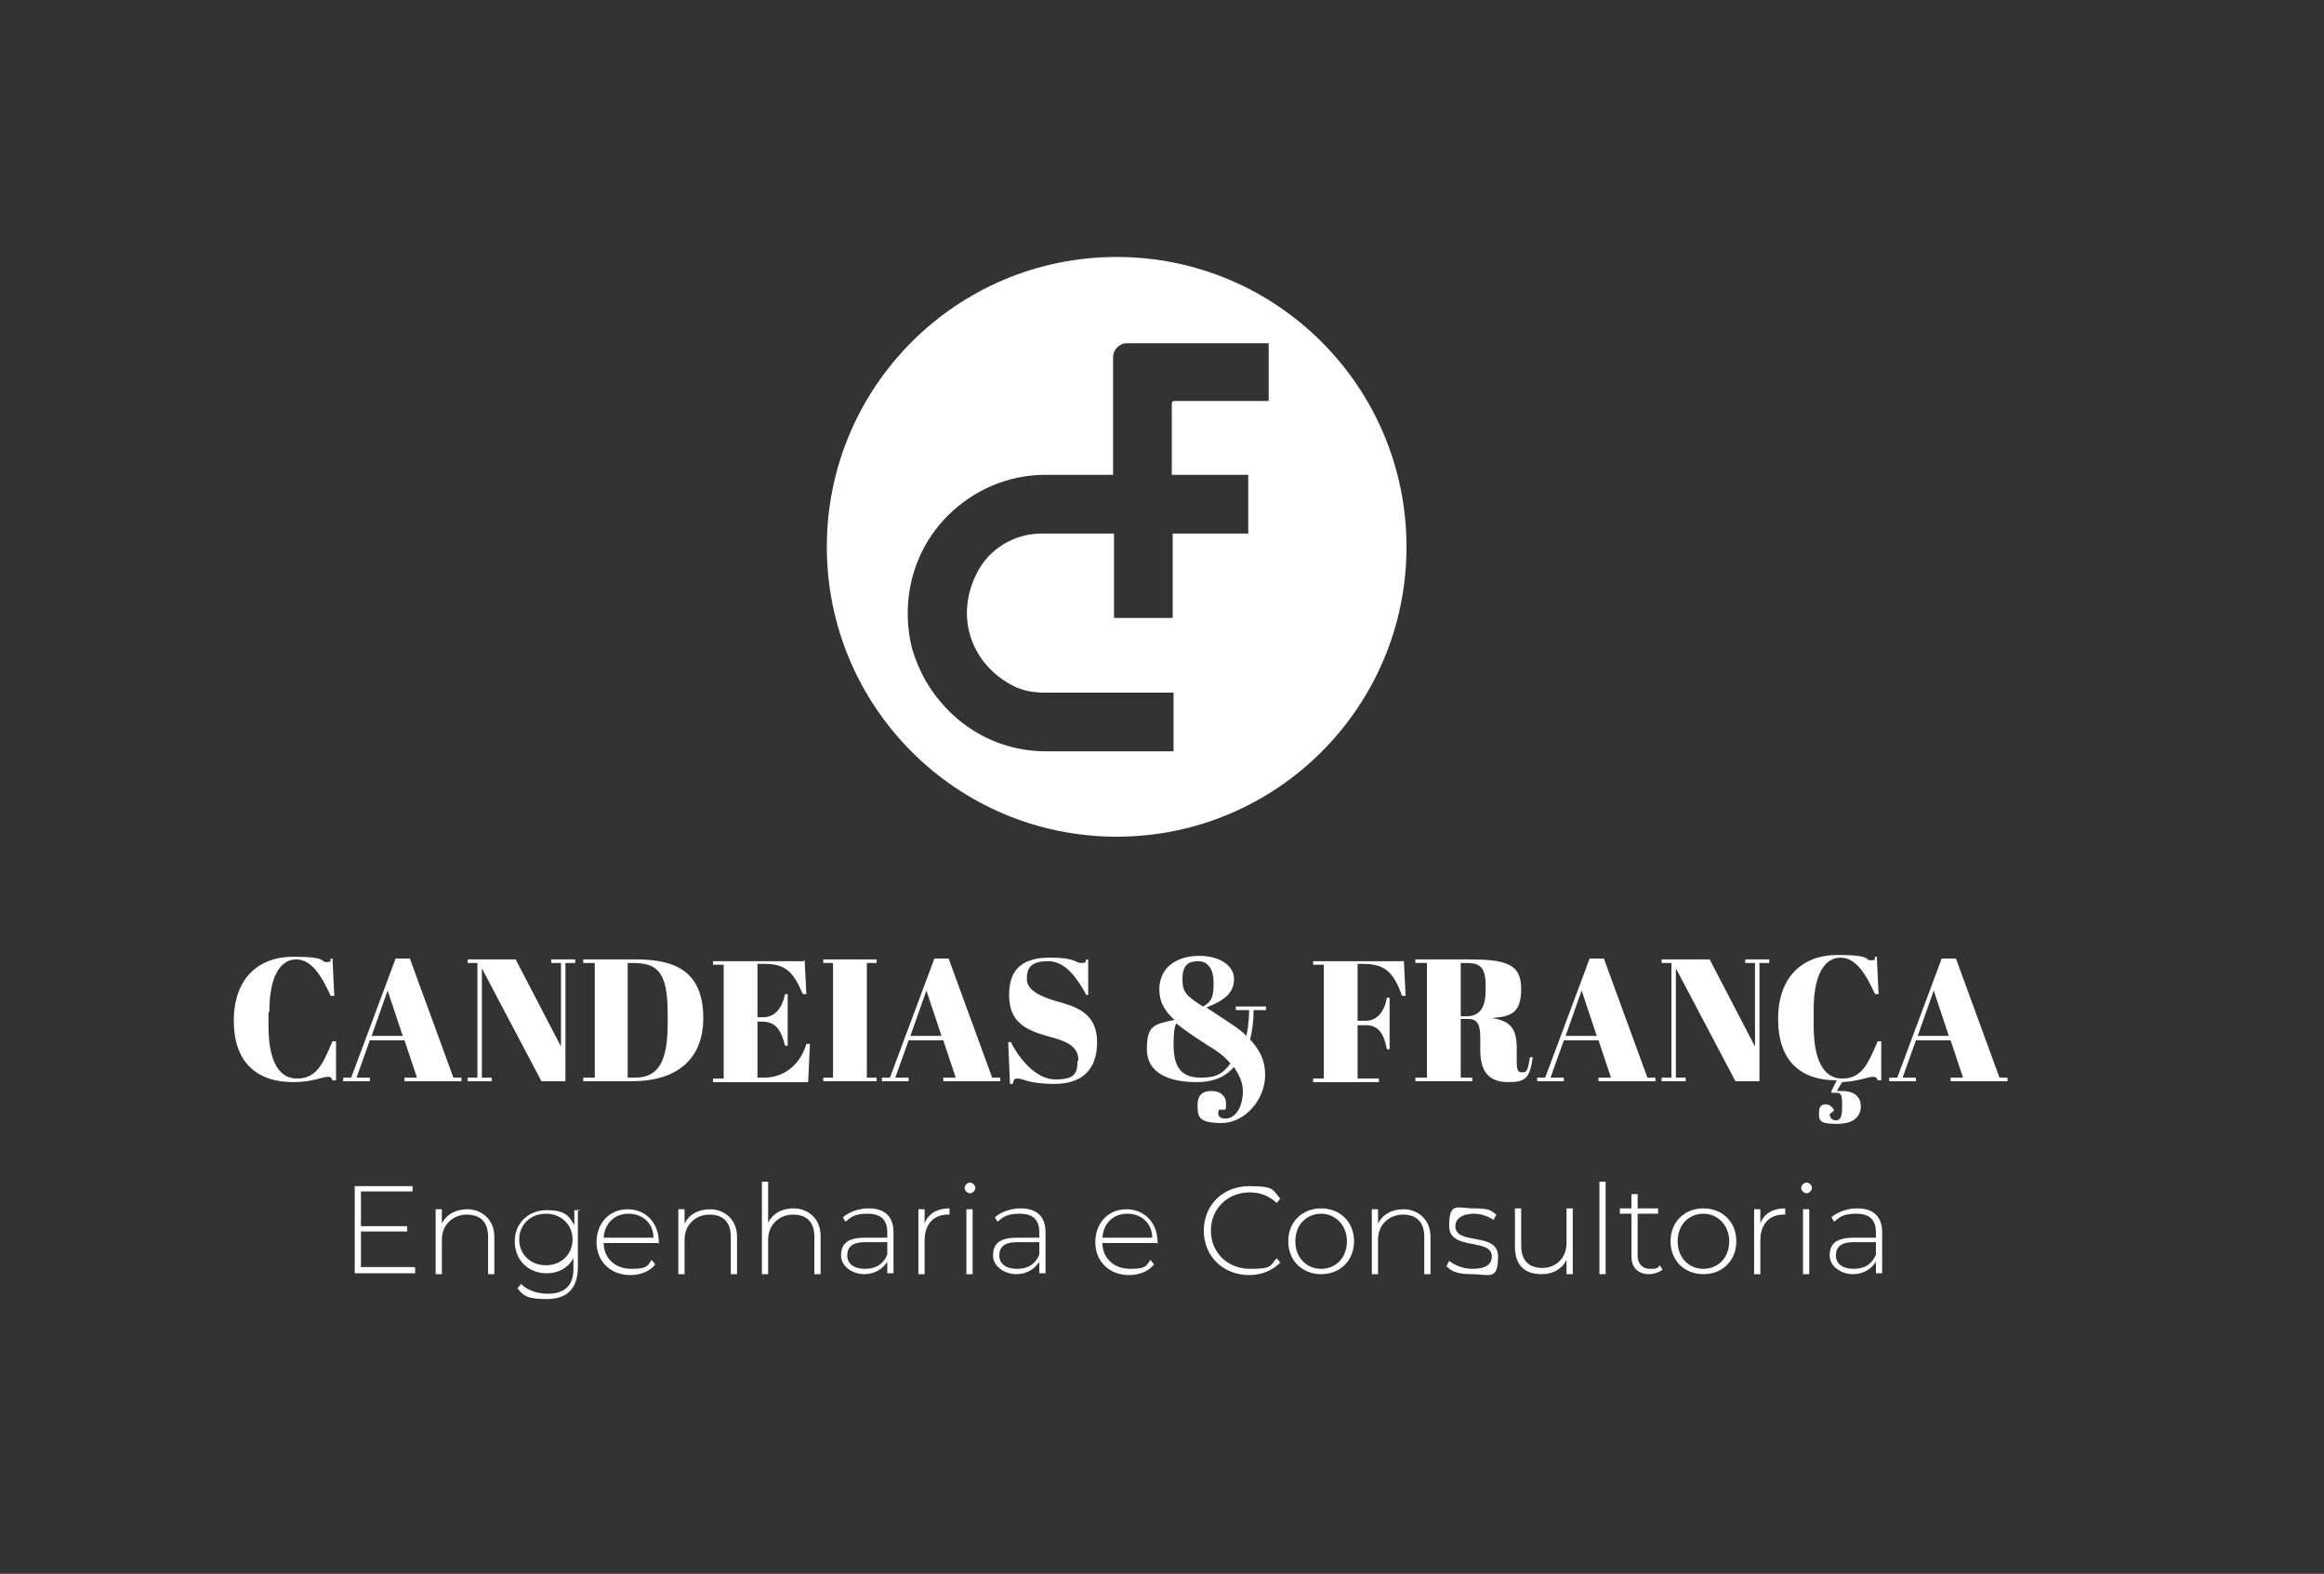 <?xml version="1.0" encoding="UTF-8"?>
<svg id="Camada_1" xmlns="http://www.w3.org/2000/svg" version="1.1" viewBox="0 0 261.4 177">
  <rect x="0" y="0" width="261.4" height="177" fill="#333333" stroke="none"/>
  <!-- Generator: Adobe Illustrator 29.1.0, SVG Export Plug-In . SVG Version: 2.1.0 Build 142)  -->
  <defs>
    <style>
      .st0 {
        fill: #fff;
      }
    </style>
  </defs>
  <g>
    <path class="st0" d="M30.2,113.9v1.5c0,3.6,1,5.9,3.2,5.9s2.9-1.6,4-4.2h.4v4.4h-.4c-.1-.3-.2-.4-.5-.4-.7,0-1.7.6-3.9.6-4.1,0-6.7-2.2-6.7-6.9s2.7-7.2,6.7-7.2,3,.6,3.7.6.4-.1.5-.4h.2l.2,4.2h-.4c-1.1-2.4-2.2-4.1-3.9-4.1s-3,1.8-3,5.8Z"/>
    <path class="st0" d="M45.5,117h-3.9l-1.5,4.2h1.5v.4h-3v-.4h.9l5-13.4h1.6l4.9,13.4h.9v.4h-6.4v-.4h1.4l-1.4-4.2ZM41.8,116.5h3.5l-1.7-5.1-1.8,5.1Z"/>
    <path class="st0" d="M63.6,121.6h-2.7l-6.7-12.7v12.3h1.1v.4h-2.7v-.4h1.1v-12.9h-1.1v-.4h5.4l5.1,9.8v-9.4h-1.1v-.4h2.7v.4h-1.1v13.3Z"/>
    <path class="st0" d="M71.1,121.6h-5.5v-.4h1.3v-12.9h-1.3v-.4h6c4.8,0,7.5,1.7,7.5,6.6s-3.3,7.1-8,7.1ZM71.4,121.2c2.6,0,3.7-1.7,3.7-6.1v-1.1c0-4.8-1.2-5.7-4-5.7h-.5v12.9h.7Z"/>
    <path class="st0" d="M90.5,107.9l.2,3.9h-.4c-1.1-2.6-2-3.4-4.4-3.4h-.7v6h.7c1.3,0,2.1-1.1,2.4-2.6h.3v5.8h-.3c-.5-2-1.2-2.7-2.6-2.7h-.5v6.3h.7c2.5,0,4.2-1.7,4.8-3.8h.4l-.2,4.3h-10.7v-.4h1.2v-12.8h-1.2v-.4h10.2Z"/>
    <path class="st0" d="M98.6,107.9v.4h-1.1v12.9h1.1v.4h-6v-.4h1.1v-12.9h-1.1v-.4h6Z"/>
    <path class="st0" d="M106.1,117h-3.9l-1.5,4.2h1.5v.4h-3v-.4h.9l5-13.4h1.6l4.9,13.4h.9v.4h-6.4v-.4h1.4l-1.4-4.2ZM102.4,116.5h3.5l-1.7-5.1-1.8,5.1Z"/>
    <path class="st0" d="M121.3,119.3c0-1.6-1.2-2.2-3.6-2.8-2.4-.7-4.2-1.6-4.2-4.6s1.6-4.2,4.6-4.2,2.8.6,3.5.6.4-.1.6-.4h.2v4c.1,0-.2,0-.2,0-1-1.8-2.3-3.8-4.3-3.8s-2.4.8-2.4,2,1.3,1.9,3.3,2.5c2.2.6,4.6,1.3,4.6,4.6s-1.9,4.7-4.8,4.7-3.5-.6-4.1-.6-.4.2-.6.6h-.3l-.2-4.7h.3c1,2,2.9,4.2,5,4.2s2.5-.6,2.5-2.1Z"/>
    <path class="st0" d="M139.8,122.8c0-1.2-.5-2-1-2.8-.8.9-2,1.7-4.2,1.7-3.1,0-5.6-1-5.6-3.7s.8-2.8,3.1-3.3c-1.1-1-1.7-2-1.7-3.4,0-2.7,2.2-3.8,4.5-3.8s3.9,1.1,3.9,2.6-1,2.4-3.1,3.2c.4.3.9.6,1.5,1,1,.7,2.1,1.3,3,2.2.2-1,.3-2,.3-2.9h-1.5v-.4h3.4v.4h-1.4c0,1.1-.1,2.2-.4,3.3.9,1,1.7,2.1,1.7,4,0,2.8-2.3,5.4-4.9,5.4s-2.7-.7-2.7-2,.7-1.6,1.6-1.6,1.6.5,1.6,1.4,0,.4-.1.7h-.7c-.2.6,0,1,.7,1,1.3,0,2-1.5,2-3.1ZM138.4,119.6c-.6-.7-1.3-1.3-2.5-2-1.4-.9-2.6-1.7-3.6-2.5-.2.4-.3,1.1-.3,2.4,0,2.8,1.1,3.7,3.1,3.7s2.6-.7,3.3-1.6ZM135.3,113.2c1.2-.6,1.2-1.5,1.2-2.8s-.6-2.3-1.7-2.3-1.8.4-1.8,2,.5,1.9,2.3,3.1Z"/>
    <path class="st0" d="M157.9,107.9l.2,4.1h-.4c-1-2.8-2-3.6-4.5-3.6h-.5v6.4h.9c1.3,0,2.1-1,2.4-2.6h.3v5.8h-.3c-.4-2-1.1-2.7-2.4-2.7h-.9v6h2.4v.4h-7.4v-.4h1.2v-12.8h-1.2v-.4h10.2Z"/>
    <path class="st0" d="M164.3,114.6v6.6h1.3v.4h-6.4v-.4h1.3v-12.9h-1.3v-.4h5.9c4.1,0,6,.4,6,3.3s-1.3,3.1-3.3,3.3h0c2.1.3,2.8,1.2,2.8,3.4v1c0,1.3,0,1.7.6,1.7s.6-.2.9-1.7h.3c-.3,2.3-.8,2.8-2.7,2.8s-3.2-.8-3.2-3.6v-1.4c0-1.4-.3-2.1-1.3-2.1h-1ZM164.3,114.3h.6c1.4,0,2.2-.8,2.2-2.9v-.6c0-2.2-.8-2.5-2.2-2.5h-.6v6Z"/>
    <path class="st0" d="M179.8,117h-3.9l-1.5,4.2h1.5v.4h-3v-.4h.9l5-13.4h1.6l4.9,13.4h.9v.4h-6.4v-.4h1.4l-1.4-4.2ZM176.1,116.5h3.5l-1.7-5.1-1.8,5.1Z"/>
    <path class="st0" d="M197.9,121.6h-2.7l-6.7-12.7v12.3h1.1v.4h-2.7v-.4h1.1v-12.9h-1.1v-.4h5.4l5.1,9.8v-9.4h-1.1v-.4h2.7v.4h-1.1v13.3Z"/>
    <path class="st0" d="M204,113.9v1.5c0,3.6,1,5.9,3.2,5.9s2.9-1.6,4-4.2h.4v4.4h-.4c-.1-.3-.2-.4-.5-.4-.6,0-1.6.5-3.5.6l-.6,1c.1,0,.4,0,.6,0,1.4,0,2.1.7,2.1,1.7s-.6,2-2.7,2-2-.5-2-1.3.4-.9.8-.9.8.4.9.7l-.5.4c0,.3.2.7.7.7s.7-.4.7-1.5,0-1.6-.6-1.6-.4,0-.6,0v-.2c0,0,.6-1.2.6-1.2-4.1,0-6.6-2.2-6.6-6.9s2.7-7.2,6.7-7.2,3,.6,3.7.6.4-.1.5-.4h.2l.2,4.2h-.4c-1.1-2.4-2.2-4.1-3.9-4.1s-3,1.8-3,5.8Z"/>
    <path class="st0" d="M219.4,117h-3.9l-1.5,4.2h1.5v.4h-3v-.4h.9l5-13.4h1.6l4.9,13.4h.9v.4h-6.4v-.4h1.4l-1.4-4.2ZM215.7,116.5h3.5l-1.7-5.1-1.8,5.1Z"/>
  </g>
  <g>
    <path class="st0" d="M46.7,142.6v.6h-6.8v-9.8h6.5v.6h-5.8v3.9h5.2v.6h-5.2v4h6Z"/>
    <path class="st0" d="M55.6,139v4.3h-.7v-4.2c0-1.7-.9-2.5-2.4-2.5s-2.8,1.1-2.8,2.8v3.9h-.7v-7.3h.7v1.6c.5-1,1.5-1.6,2.9-1.6s3,1,3,3.1Z"/>
    <path class="st0" d="M65,136v6.5c0,2.4-1.2,3.6-3.5,3.6s-2.6-.4-3.3-1.2l.4-.5c.7.7,1.8,1.1,3,1.1,1.9,0,2.9-.9,2.9-2.8v-1.2c-.6,1.1-1.7,1.7-3,1.7-2.1,0-3.6-1.5-3.6-3.6s1.6-3.5,3.6-3.5,2.5.6,3.1,1.7v-1.7h.7ZM64.4,139.4c0-1.7-1.3-2.9-3-2.9s-3,1.2-3,2.9,1.3,2.9,3,2.9,3-1.2,3-2.9Z"/>
    <path class="st0" d="M74.2,139.8h-6.3c0,1.7,1.3,2.9,3.1,2.9s1.8-.3,2.3-1l.4.5c-.6.8-1.7,1.2-2.8,1.2-2.2,0-3.8-1.5-3.8-3.7s1.5-3.7,3.5-3.7,3.5,1.5,3.5,3.7,0,.1,0,.2ZM67.9,139.2h5.6c0-1.6-1.2-2.7-2.8-2.7s-2.7,1.1-2.8,2.7Z"/>
    <path class="st0" d="M82.9,139v4.3h-.7v-4.2c0-1.7-.9-2.5-2.4-2.5s-2.8,1.1-2.8,2.8v3.9h-.7v-7.3h.7v1.6c.5-1,1.5-1.6,2.9-1.6s3,1,3,3.1Z"/>
    <path class="st0" d="M92.3,139v4.3h-.7v-4.2c0-1.7-.9-2.5-2.4-2.5s-2.8,1.1-2.8,2.8v3.9h-.7v-10.4h.7v4.6c.5-1,1.5-1.6,2.9-1.6s3,1,3,3.1Z"/>
    <path class="st0" d="M100.5,138.6v4.6h-.7v-1.3c-.5.8-1.4,1.4-2.6,1.4s-2.6-.8-2.6-2.1.7-2,2.7-2h2.5v-.6c0-1.4-.7-2.1-2.2-2.1s-1.9.4-2.5.9l-.3-.5c.7-.6,1.8-1,2.9-1,1.8,0,2.8.9,2.8,2.7ZM99.8,141.1v-1.4h-2.5c-1.5,0-2,.6-2,1.5s.7,1.5,2,1.5,2.1-.6,2.5-1.6Z"/>
    <path class="st0" d="M106.8,135.9v.7c0,0-.1,0-.2,0-1.6,0-2.6,1.1-2.6,2.9v3.8h-.7v-7.3h.7v1.6c.4-1.1,1.4-1.7,2.8-1.7Z"/>
    <path class="st0" d="M108.5,133.6c0-.3.3-.6.6-.6s.6.3.6.6-.3.6-.6.6-.6-.3-.6-.6ZM108.7,136h.7v7.3h-.7v-7.3Z"/>
    <path class="st0" d="M117.6,138.6v4.6h-.7v-1.3c-.5.8-1.4,1.4-2.6,1.4s-2.6-.8-2.6-2.1.7-2,2.7-2h2.5v-.6c0-1.4-.7-2.1-2.2-2.1s-1.9.4-2.5.9l-.3-.5c.7-.6,1.8-1,2.9-1,1.8,0,2.8.9,2.8,2.7ZM116.9,141.1v-1.4h-2.5c-1.5,0-2,.6-2,1.5s.7,1.5,2,1.5,2.1-.6,2.5-1.6Z"/>
    <path class="st0" d="M130.3,139.8h-6.3c0,1.7,1.3,2.9,3.1,2.9s1.8-.3,2.3-1l.4.5c-.6.8-1.7,1.2-2.8,1.2-2.2,0-3.8-1.5-3.8-3.7s1.5-3.7,3.5-3.7,3.5,1.5,3.5,3.7,0,.1,0,.2ZM124,139.2h5.6c0-1.6-1.2-2.7-2.8-2.7s-2.7,1.1-2.8,2.7Z"/>
    <path class="st0" d="M135.4,138.4c0-2.9,2.2-5,5.1-5s2.6.4,3.5,1.4l-.4.5c-.8-.8-1.9-1.2-3-1.2-2.5,0-4.4,1.8-4.4,4.3s1.9,4.3,4.4,4.3,2.2-.3,3-1.2l.4.5c-.9.9-2.1,1.4-3.5,1.4-2.9,0-5.1-2.1-5.1-5Z"/>
    <path class="st0" d="M144.9,139.6c0-2.2,1.6-3.7,3.7-3.7s3.7,1.5,3.7,3.7-1.6,3.7-3.7,3.7-3.7-1.5-3.7-3.7ZM151.5,139.6c0-1.8-1.3-3.1-2.9-3.1s-2.9,1.2-2.9,3.1,1.3,3.1,2.9,3.1,2.9-1.2,2.9-3.1Z"/>
    <path class="st0" d="M160.9,139v4.3h-.7v-4.2c0-1.7-.9-2.5-2.4-2.5s-2.8,1.1-2.8,2.8v3.9h-.7v-7.3h.7v1.6c.5-1,1.5-1.6,2.9-1.6s3,1,3,3.1Z"/>
    <path class="st0" d="M162.7,142.4l.3-.6c.6.5,1.6.9,2.6.9,1.5,0,2.2-.5,2.2-1.4,0-2.1-4.8-.6-4.8-3.4s.9-2,2.8-2,1.9.3,2.5.7l-.3.6c-.6-.4-1.4-.7-2.2-.7-1.4,0-2.1.6-2.1,1.4,0,2.2,4.8.6,4.8,3.4s-1,2-2.9,2-2.4-.4-2.9-.9Z"/>
    <path class="st0" d="M176.9,136v7.3h-.7v-1.6c-.5,1-1.5,1.6-2.8,1.6-1.9,0-3-1-3-3.1v-4.3h.7v4.2c0,1.7.9,2.5,2.4,2.5s2.7-1.1,2.7-2.8v-3.9h.7Z"/>
    <path class="st0" d="M179.9,132.9h.7v10.4h-.7v-10.4Z"/>
    <path class="st0" d="M187,142.8c-.4.3-1,.5-1.5.5-1.3,0-2-.8-2-2v-4.8h-1.3v-.6h1.3v-1.6h.7v1.6h2.3v.6h-2.3v4.7c0,.9.5,1.5,1.4,1.5s.8-.1,1.1-.4l.3.5Z"/>
    <path class="st0" d="M187.9,139.6c0-2.2,1.6-3.7,3.7-3.7s3.7,1.5,3.7,3.7-1.6,3.7-3.7,3.7-3.7-1.5-3.7-3.7ZM194.5,139.6c0-1.8-1.3-3.1-2.9-3.1s-2.9,1.2-2.9,3.1,1.3,3.1,2.9,3.1,2.9-1.2,2.9-3.1Z"/>
    <path class="st0" d="M200.8,135.9v.7c0,0-.1,0-.2,0-1.6,0-2.6,1.1-2.6,2.9v3.8h-.7v-7.3h.7v1.6c.4-1.1,1.4-1.7,2.8-1.7Z"/>
    <path class="st0" d="M202.6,133.6c0-.3.3-.6.6-.6s.6.3.6.6-.3.6-.6.6-.6-.3-.6-.6ZM202.8,136h.7v7.3h-.7v-7.3Z"/>
    <path class="st0" d="M211.7,138.6v4.6h-.7v-1.3c-.5.8-1.4,1.4-2.6,1.4s-2.6-.8-2.6-2.1.7-2,2.7-2h2.5v-.6c0-1.4-.7-2.1-2.2-2.1s-1.9.4-2.5.9l-.3-.5c.7-.6,1.8-1,2.9-1,1.8,0,2.8.9,2.8,2.7ZM211,141.1v-1.4h-2.5c-1.5,0-2,.6-2,1.5s.7,1.5,2,1.5,2.1-.6,2.5-1.6Z"/>
  </g>
  <path class="st0" d="M125.6,28.9c-18,0-32.6,14.6-32.6,32.6s14.6,32.6,32.6,32.6,32.6-14.6,32.6-32.6-14.6-32.6-32.6-32.6ZM142.8,45.1h-10.7c-.2,0-.3.1-.3.3v8h8.6v6.6h-8.5v9.5h-6.6s0-9.5,0-9.5h-8.1c-3.1,0-6,1.7-7.4,4.6-2.4,4.9-.5,10.1,4.1,12.5,1.1.6,2.4.8,3.7.8h14.4s0,6.6,0,6.6h-14.3c-5.5,0-10.5-2.8-13.5-7.8-.7-1.2-1.2-2.4-1.6-3.7-1.4-5.6.2-11.2,4-15,2.9-2.9,6.8-4.6,11-4.6h7.6v-13.2c0-.9.7-1.6,1.6-1.6h15.9v6.6Z"/>
</svg>